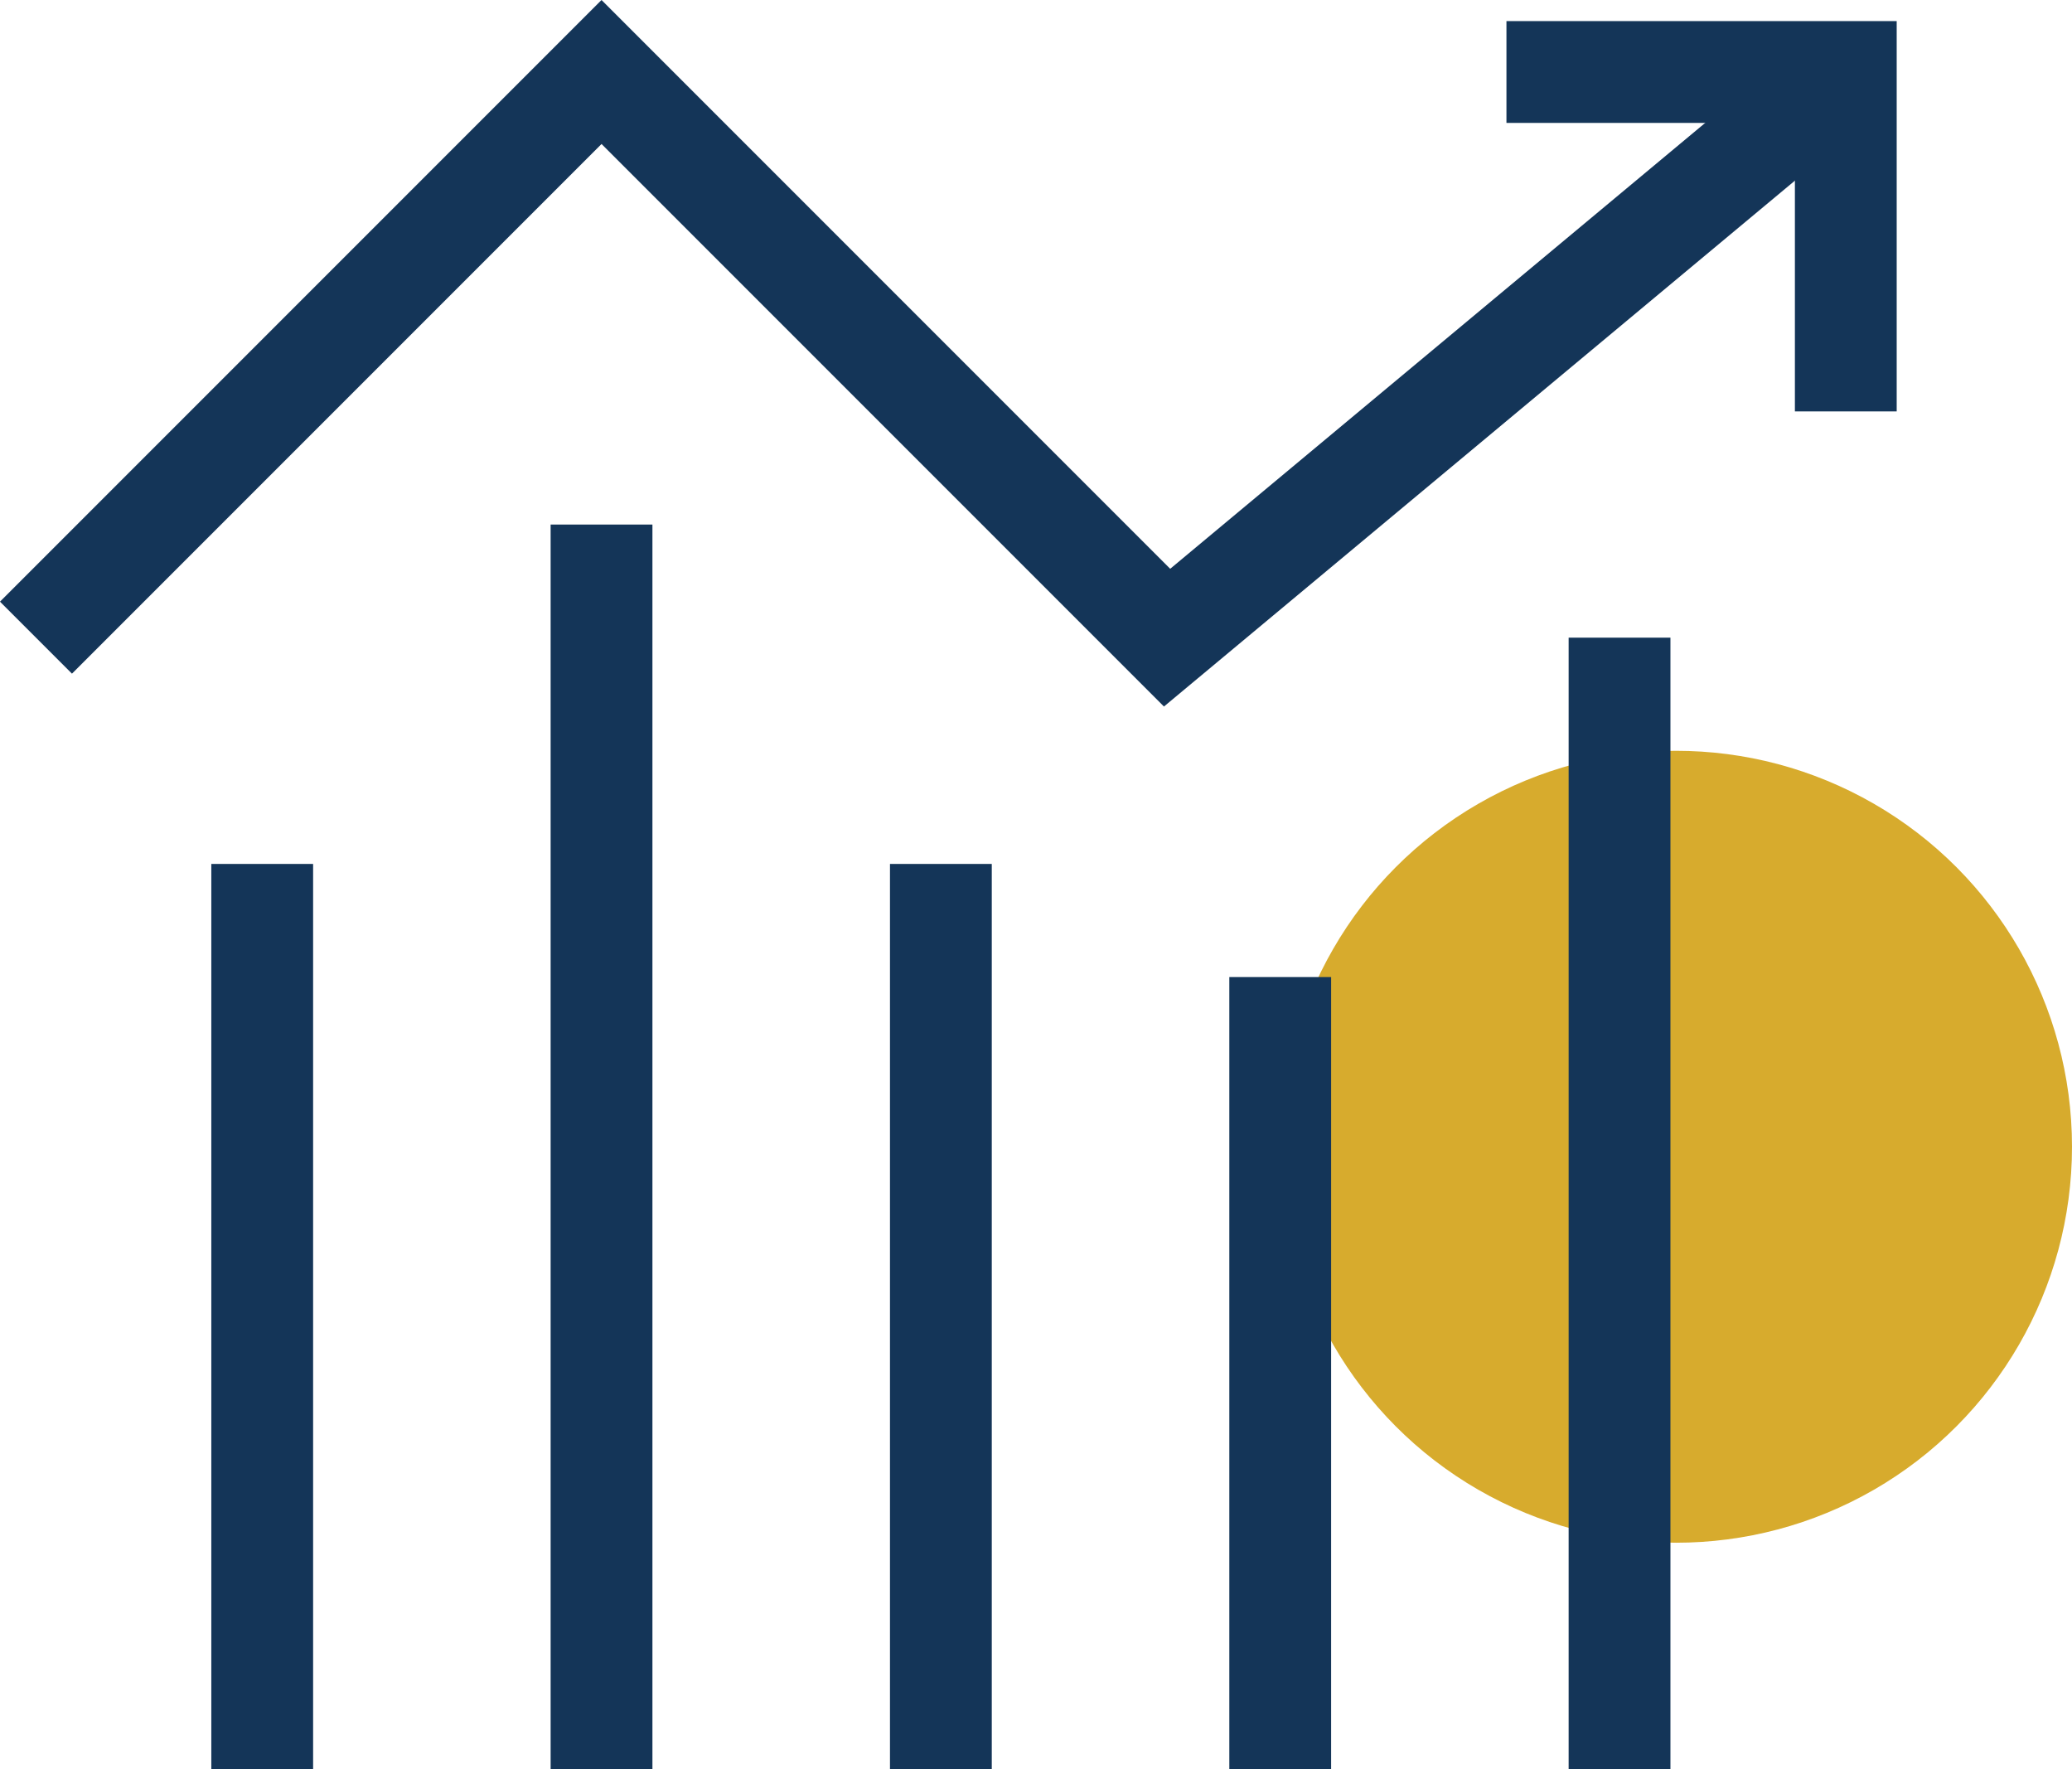 <svg xmlns="http://www.w3.org/2000/svg" width="71.237" height="60.808" viewBox="0 0 71.237 60.808">
  <g id="ikonka" transform="translate(-733.763 -312.525)">
    <circle id="Ellipse_30" data-name="Ellipse 30" cx="13.611" cy="13.611" r="13.611" transform="translate(777.778 338.333)" fill="#d7ab2d"/>
    <path id="Path_54" data-name="Path 54" d="M735,334.444,754.444,315l19.444,19.444L797.222,315" fill="none" stroke="#143558" stroke-miterlimit="10" stroke-width="3.5"/>
    <path id="Path_55" data-name="Path 55" d="M800,315h11.667v11.667" transform="translate(-14.444)" fill="none" stroke="#143558" stroke-miterlimit="10" stroke-width="3.5"/>
    <line id="Line_14" data-name="Line 14" y2="31.111" transform="translate(742.778 342.222)" fill="none" stroke="#143558" stroke-miterlimit="10" stroke-width="3.5"/>
    <line id="Line_15" data-name="Line 15" y1="42.778" transform="translate(754.444 330.556)" fill="none" stroke="#143558" stroke-miterlimit="10" stroke-width="3.5"/>
    <line id="Line_16" data-name="Line 16" y1="31.111" transform="translate(766.111 342.222)" fill="none" stroke="#143558" stroke-miterlimit="10" stroke-width="3.5"/>
    <line id="Line_17" data-name="Line 17" y2="27.222" transform="translate(777.778 346.111)" fill="none" stroke="#143558" stroke-miterlimit="10" stroke-width="3.5"/>
    <line id="Line_18" data-name="Line 18" y1="38.889" transform="translate(789.444 334.444)" fill="none" stroke="#143558" stroke-miterlimit="10" stroke-width="3.5"/>
  </g>
</svg>
